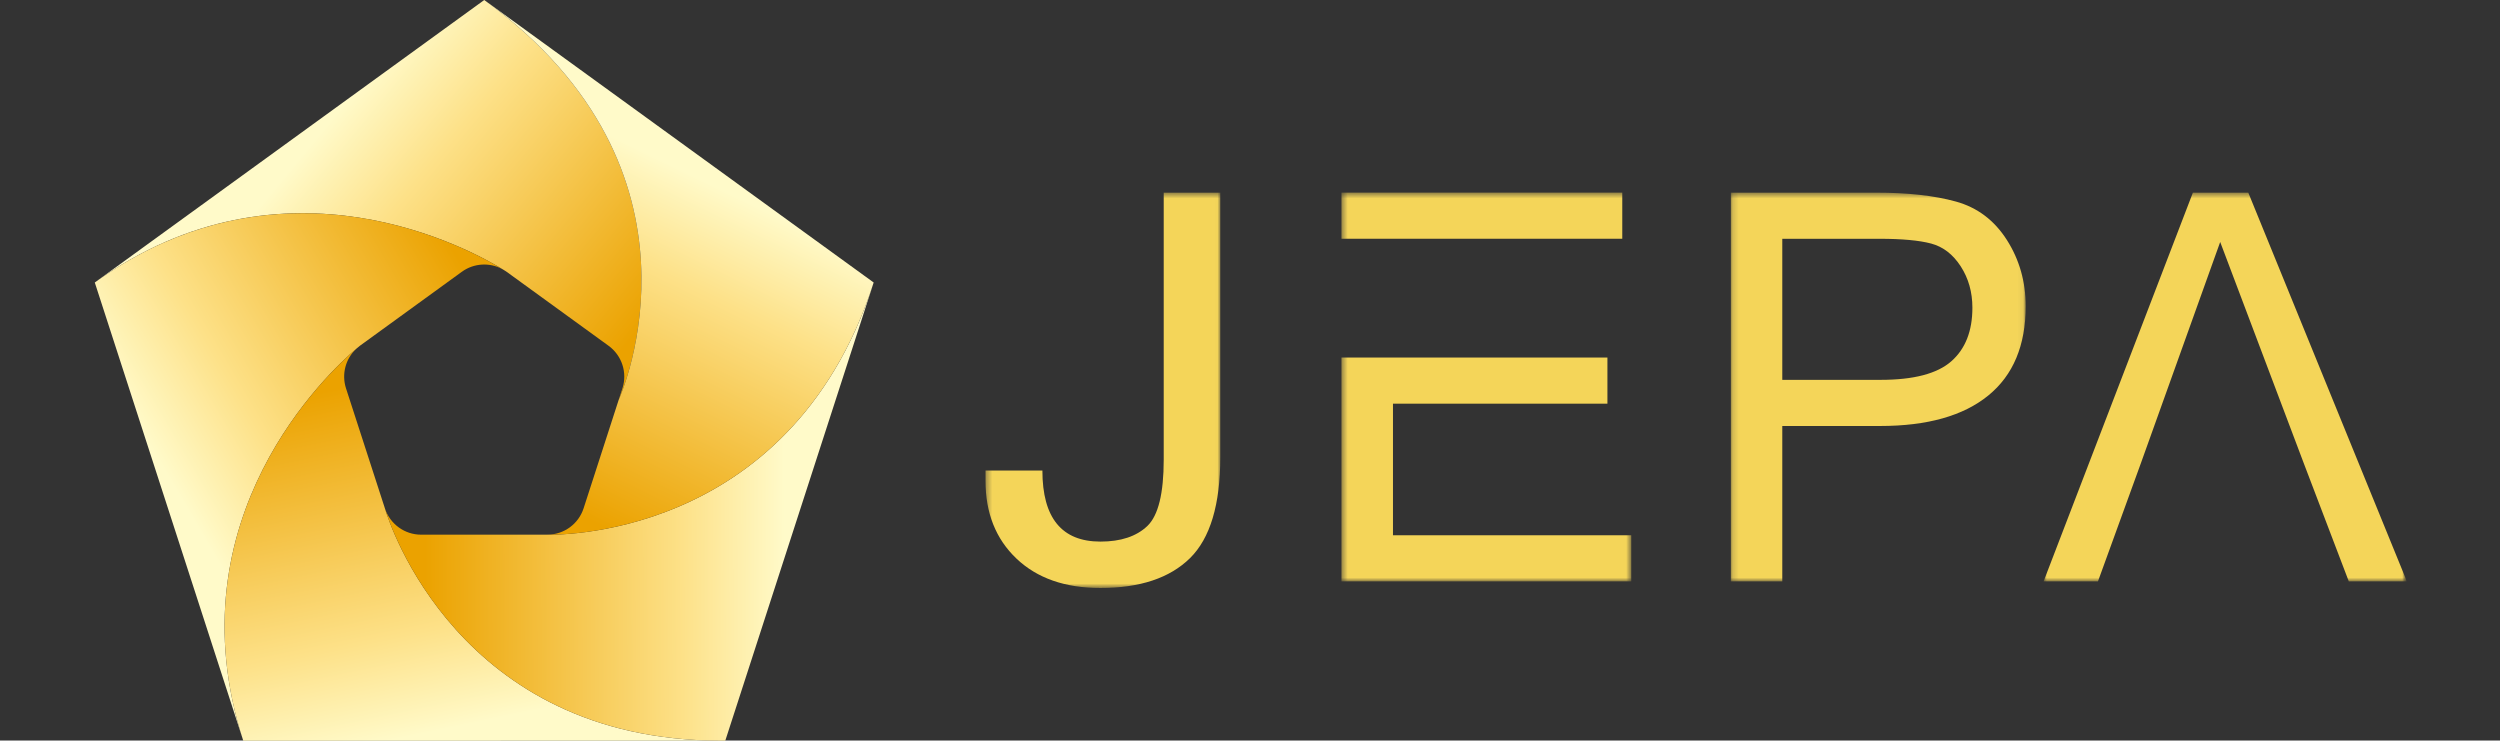 <?xml version="1.0" encoding="UTF-8"?>
<svg xmlns="http://www.w3.org/2000/svg" width="422" height="125" viewBox="0 0 422 125" fill="none">
  <rect x="0" y="0" width="422" height="125" fill="#333333" stroke="none"/>
  <g clip-path="url(#clip0_1_2)">
    <g clip-path="url(#clip1_1_2)">
      <path d="M16 47.687C48.075 24.517 79.881 42.391 84.839 45.45C84.897 45.486 84.953 45.514 84.993 45.544C85.113 45.606 85.228 45.677 85.341 45.761C85.452 45.839 85.511 45.874 85.511 45.874L102.729 58.369C104.977 60.005 105.923 62.903 105.071 65.546L104.463 67.43C104.951 66.337 121.484 28.748 81.739 0.001L16 47.687Z" fill="url(#paint0_linear_1_2)"></path>
      <path d="M16 47.687L41.065 125.037C28.84 87.413 55.691 62.649 60.132 58.876C60.527 58.538 60.745 58.369 60.745 58.369L77.964 45.874C79.996 44.401 82.681 44.26 84.839 45.45C81.771 43.557 68.419 35.988 51.08 35.988C40.407 35.988 28.221 38.857 16 47.687Z" fill="url(#paint1_linear_1_2)"></path>
      <path d="M41.065 125.037L121.512 125.024C77.395 124.932 65.688 88.21 65.004 85.918C64.984 85.84 64.969 85.804 64.969 85.804L58.404 65.546C57.636 63.157 58.328 60.561 60.132 58.876C55.691 62.649 28.84 87.413 41.065 125.037Z" fill="url(#paint2_linear_1_2)"></path>
      <path d="M147.388 47.957C147.417 47.865 147.447 47.779 147.476 47.687L147.388 47.957ZM92.399 90.248L71.084 90.254C68.34 90.254 65.901 88.505 65.004 85.918C65.688 88.21 77.395 124.932 121.512 125.024H122.429L147.388 47.957C133.12 91.768 92.399 90.248 92.399 90.248Z" fill="url(#paint3_linear_1_2)"></path>
      <path d="M81.916 0.129C81.857 0.087 81.796 0.043 81.739 0.001L81.916 0.129ZM104.463 67.43C104.456 67.444 104.448 67.451 104.448 67.451L98.512 85.804C97.652 88.456 95.183 90.248 92.399 90.248C92.399 90.248 133.288 91.778 147.476 47.687L81.916 0.129C121.437 28.86 104.949 66.338 104.463 67.43Z" fill="url(#paint4_linear_1_2)"></path>
      <mask id="mask0_1_2" style="mask-type:luminance" maskUnits="userSpaceOnUse" x="16" y="-1" width="391" height="127">
        <path d="M16 -0H406.279V125.037H16V-0Z" fill="white"></path>
      </mask>
      <g mask="url(#mask0_1_2)">
        <mask id="mask1_1_2" style="mask-type:luminance" maskUnits="userSpaceOnUse" x="166" y="32" width="40" height="68">
          <path d="M166.356 32.519H205.988V99.253H166.356V32.519Z" fill="white"></path>
        </mask>
        <g mask="url(#mask1_1_2)">
          <g opacity="0.95">
            <path d="M205.988 77.142C205.988 85.17 204.281 90.861 200.868 94.218C197.455 97.574 192.415 99.253 185.752 99.253C179.779 99.253 175.052 97.597 171.573 94.285C168.093 90.973 166.355 86.602 166.355 81.17V79.425H175.956C175.956 87.422 179.221 91.421 185.752 91.421C189.199 91.421 191.841 90.541 193.68 88.781C195.516 87.02 196.436 83.289 196.436 77.59V32.518H205.988V77.142Z" fill="#FEDD5B"></path>
          </g>
        </g>
        <mask id="mask2_1_2" style="mask-type:luminance" maskUnits="userSpaceOnUse" x="226" y="32" width="50" height="67">
          <path d="M226.44 32.513H275.36V98.14H226.44V32.513Z" fill="white"></path>
        </mask>
        <g mask="url(#mask2_1_2)">
          <g opacity="0.95">
            <path d="M235.133 90.353V68.14H271.333V60.353H226.439V98.14H275.359V90.353H235.133ZM226.439 40.3H273.839V32.513H226.439V40.3Z" fill="#FEDD5B"></path>
          </g>
        </g>
        <mask id="mask3_1_2" style="mask-type:luminance" maskUnits="userSpaceOnUse" x="292" y="32" width="50" height="67">
          <path d="M292.167 32.519H341.937V98.134H292.167V32.519Z" fill="white"></path>
        </mask>
        <g mask="url(#mask3_1_2)">
          <g opacity="0.95">
            <path d="M300.85 64.118H317.455C323.035 64.118 327.011 63.075 329.382 60.984C331.755 58.896 332.941 55.883 332.941 51.944C332.941 49.318 332.285 46.991 330.973 44.962C329.658 42.932 327.995 41.65 325.982 41.112C323.967 40.576 321.065 40.307 317.275 40.307H300.85V64.118ZM292.166 32.519H316.65C322.021 32.519 326.519 33.019 330.145 34.019C333.769 35.019 336.641 37.181 338.761 40.508C340.878 43.836 341.937 47.557 341.937 51.675C341.937 58.3 339.834 63.327 335.627 66.757C331.419 70.191 325.333 71.907 317.366 71.907H300.85V98.135H292.166V32.519Z" fill="#FEDD5B"></path>
          </g>
        </g>
        <mask id="mask4_1_2" style="mask-type:luminance" maskUnits="userSpaceOnUse" x="344" y="32" width="63" height="67">
          <path d="M344.96 32.519H406.279V98.134H344.96V32.519Z" fill="white"></path>
        </mask>
        <g mask="url(#mask4_1_2)">
          <g opacity="0.95">
            <path d="M388.867 78.172L374.768 40.844L361.387 78.172H388.867ZM406.279 98.135H396.476L388.867 78.172H361.387L354.135 98.135H344.959L370.159 32.519H379.512L406.279 98.135Z" fill="#FEDD5B"></path>
          </g>
        </g>
      </g>
    </g>
  </g>
  <defs>
    <linearGradient id="paint0_linear_1_2" x1="51.086" y1="25.559" x2="99.573" y2="65.645" gradientUnits="userSpaceOnUse">
      <stop stop-color="#FFFAC9"></stop>
      <stop offset="0.004" stop-color="#FFFAC9"></stop>
      <stop offset="0.287" stop-color="#FDE188"></stop>
      <stop offset="1" stop-color="#EBA200"></stop>
    </linearGradient>
    <linearGradient id="paint1_linear_1_2" x1="30.648" y1="84.942" x2="83.456" y2="53.977" gradientUnits="userSpaceOnUse">
      <stop stop-color="#FFFAC9"></stop>
      <stop offset="0.004" stop-color="#FFFAC9"></stop>
      <stop offset="0.287" stop-color="#FDE188"></stop>
      <stop offset="1" stop-color="#EBA200"></stop>
    </linearGradient>
    <linearGradient id="paint2_linear_1_2" x1="80.51" y1="122.282" x2="68.269" y2="63.233" gradientUnits="userSpaceOnUse">
      <stop stop-color="#FFFAC9"></stop>
      <stop offset="0.004" stop-color="#FFFAC9"></stop>
      <stop offset="0.287" stop-color="#FDE188"></stop>
      <stop offset="1" stop-color="#EBA200"></stop>
    </linearGradient>
    <linearGradient id="paint3_linear_1_2" x1="132.647" y1="86.364" x2="71.677" y2="86.604" gradientUnits="userSpaceOnUse">
      <stop stop-color="#FFFAC9"></stop>
      <stop offset="0.004" stop-color="#FFFAC9"></stop>
      <stop offset="0.287" stop-color="#FDE188"></stop>
      <stop offset="1" stop-color="#EBA200"></stop>
    </linearGradient>
    <linearGradient id="paint4_linear_1_2" x1="113.26" y1="27.485" x2="86.856" y2="81.733" gradientUnits="userSpaceOnUse">
      <stop stop-color="#FFFAC9"></stop>
      <stop offset="0.004" stop-color="#FFFAC9"></stop>
      <stop offset="0.287" stop-color="#FDE188"></stop>
      <stop offset="1" stop-color="#EBA200"></stop>
    </linearGradient>
    <clipPath id="clip0_1_2">
      <rect width="422" height="125" fill="white"></rect>
    </clipPath>
    <clipPath id="clip1_1_2">
      <rect width="390.279" height="125.037" fill="white" transform="translate(16)"></rect>
    </clipPath>
  </defs>
</svg>
